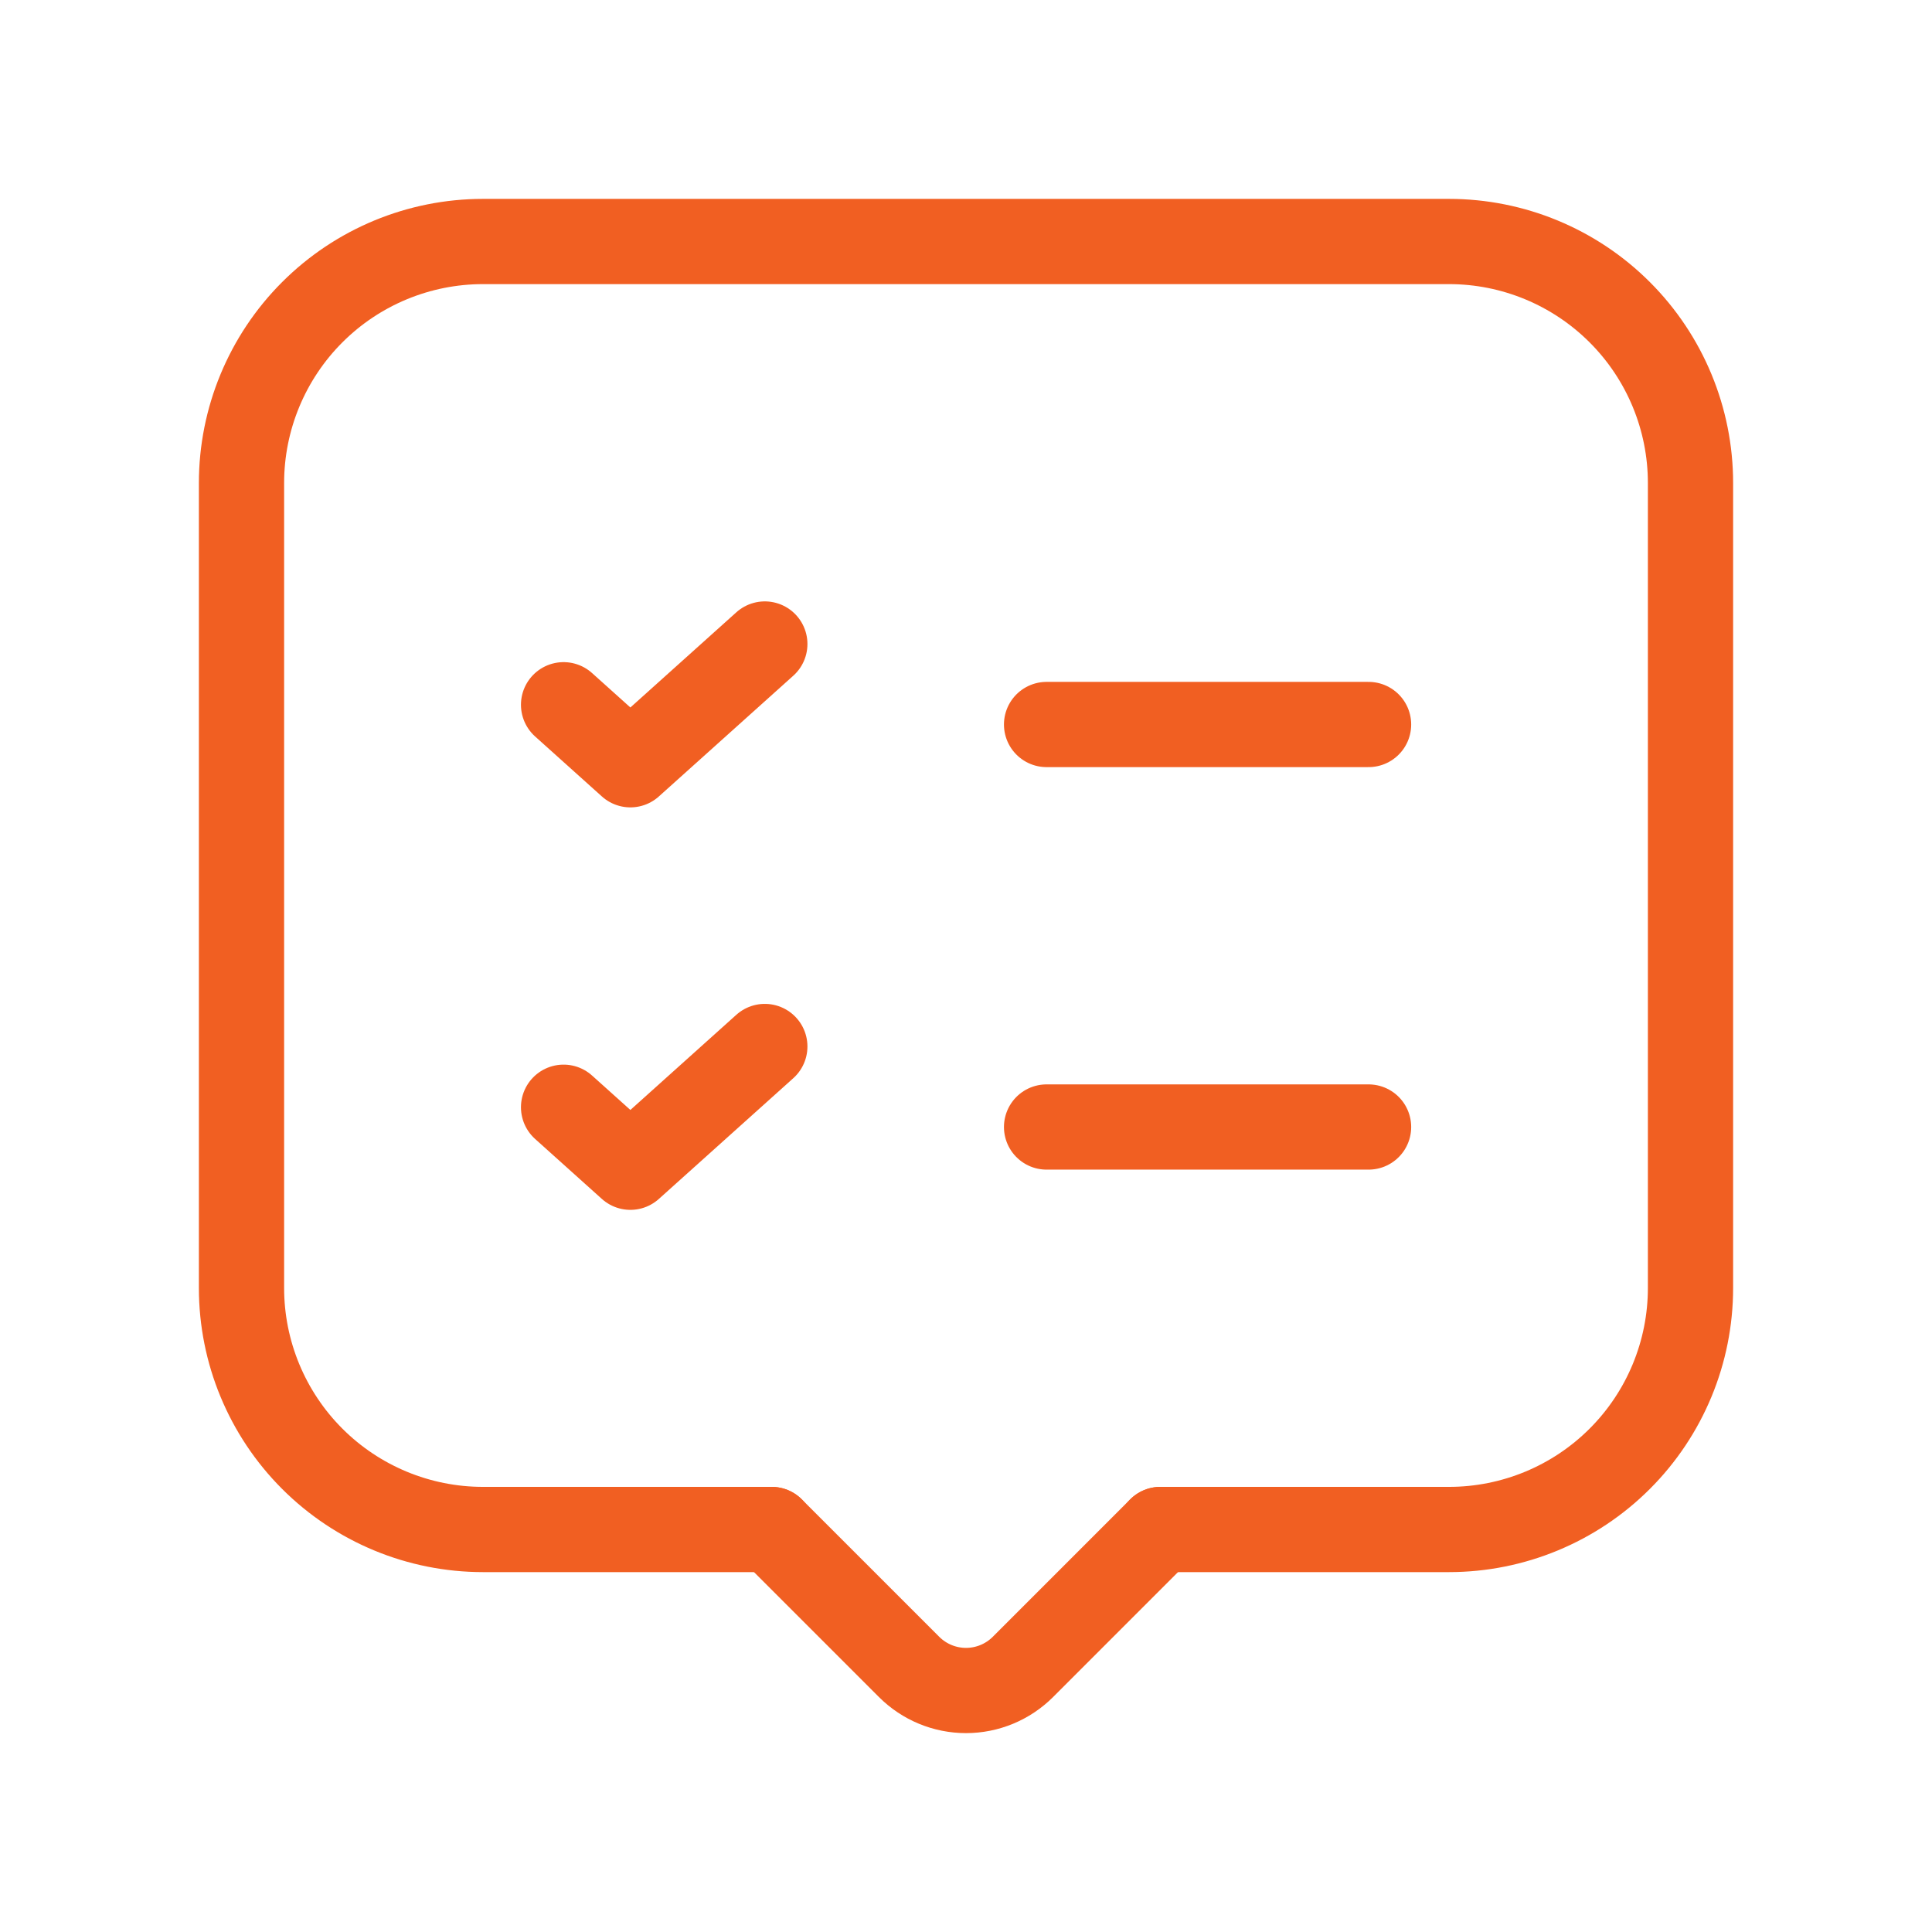 <svg xmlns="http://www.w3.org/2000/svg" width="68" height="68" viewBox="0 0 68 68" fill="none"><g clip-path="url(#clip0_311_3193)"><path d="M36.836 39.667H48.169" stroke="#F15F22" stroke-width="3" stroke-linecap="round" stroke-linejoin="round"></path><path d="M19.836 38.971L22.187 41.083L26.919 36.833" stroke="#F15F22" stroke-width="3" stroke-linecap="round" stroke-linejoin="round"></path><path d="M36.836 25.5H48.169" stroke="#F15F22" stroke-width="3" stroke-linecap="round" stroke-linejoin="round"></path><path d="M19.836 24.805L22.187 26.917L26.919 22.667" stroke="#F15F22" stroke-width="3" stroke-linecap="round" stroke-linejoin="round"></path><path d="M40.84 53.833H51C53.254 53.833 55.416 52.938 57.01 51.344C58.605 49.75 59.5 47.588 59.5 45.333V17C59.5 14.746 58.605 12.584 57.01 10.99C55.416 9.396 53.254 8.5 51 8.5H17C14.746 8.5 12.584 9.396 10.99 10.99C9.396 12.584 8.5 14.746 8.5 17V45.333C8.5 47.588 9.396 49.75 10.99 51.344C12.584 52.938 14.746 53.833 17 53.833H27.16" stroke="#F15F22" stroke-width="3" stroke-linecap="round" stroke-linejoin="round"></path><path d="M40.84 53.833L36.004 58.67C35.472 59.201 34.752 59.5 34 59.5C33.249 59.5 32.528 59.201 31.997 58.67L27.16 53.833" stroke="#F15F22" stroke-width="3" stroke-linecap="round" stroke-linejoin="round"></path></g><defs><clipPath id="clip0_311_3193"><rect width="68" height="68" fill="white"></rect></clipPath></defs></svg>